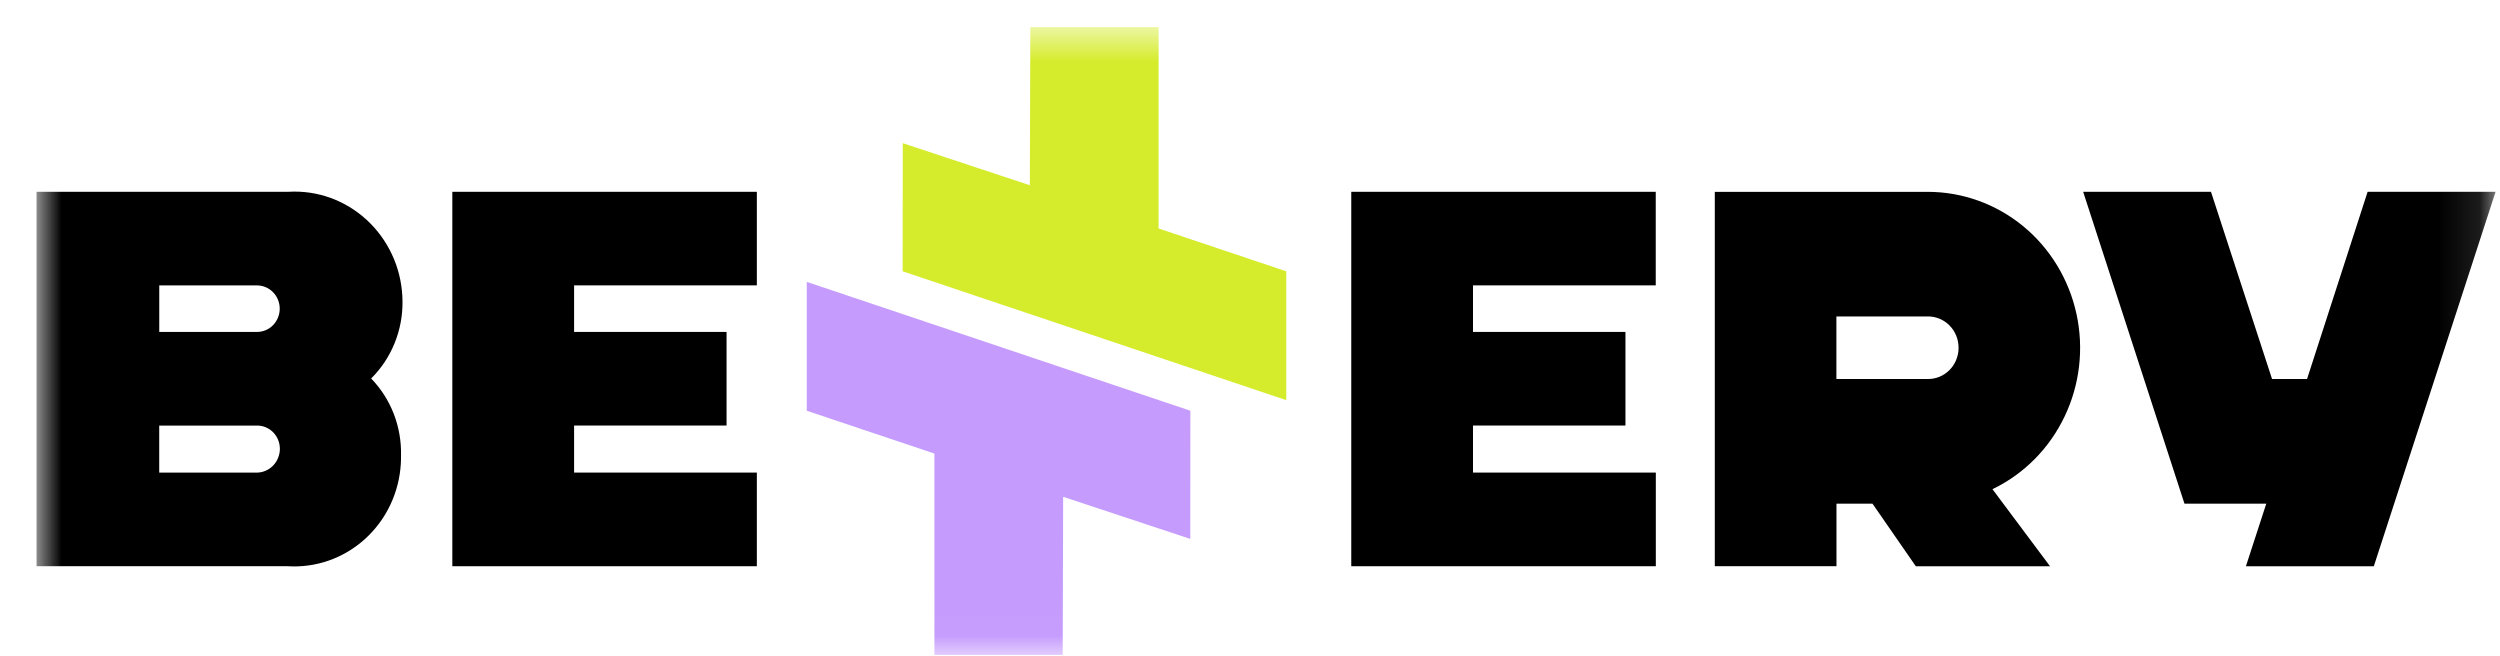 <svg width="61" height="16" viewBox="0 0 61 16" fill="none" xmlns="http://www.w3.org/2000/svg">
<mask id="mask0_4518_22722" style="mask-type:luminance" maskUnits="userSpaceOnUse" x="0" y="0" width="61" height="16">
<path d="M60.892 0.662H0.892V15.981H60.892V0.662Z" fill="white"/>
</mask>
<g mask="url(#mask0_4518_22722)">
<path d="M18.467 13.816V11.531H14.008V10.383H17.728V8.099H14.008V6.963H18.467V4.68H11.037V13.816H18.467Z" fill="black"/>
<path d="M6.268 10.384C6.415 10.382 6.557 10.44 6.662 10.545C6.767 10.65 6.827 10.794 6.829 10.945C6.83 11.099 6.772 11.247 6.667 11.357C6.562 11.467 6.418 11.53 6.268 11.532H3.885V10.384H6.268ZM6.268 6.964C6.341 6.964 6.413 6.978 6.48 7.006C6.548 7.035 6.609 7.076 6.661 7.129C6.713 7.181 6.754 7.243 6.782 7.312C6.81 7.381 6.825 7.454 6.825 7.529C6.826 7.603 6.812 7.677 6.784 7.746C6.757 7.815 6.716 7.878 6.665 7.931C6.614 7.984 6.553 8.026 6.486 8.055C6.419 8.084 6.347 8.099 6.274 8.099H3.886V6.964H6.268ZM7.02 13.816C7.361 13.837 7.703 13.79 8.027 13.676C8.35 13.562 8.649 13.384 8.905 13.152C9.161 12.92 9.371 12.639 9.521 12.324C9.671 12.009 9.759 11.667 9.78 11.318C9.784 11.25 9.786 11.182 9.785 11.114C9.793 10.767 9.733 10.421 9.608 10.098C9.483 9.775 9.295 9.482 9.056 9.235C9.302 8.991 9.496 8.699 9.627 8.376C9.759 8.053 9.825 7.706 9.821 7.356C9.819 7.002 9.749 6.651 9.615 6.325C9.48 5.999 9.285 5.703 9.039 5.454C8.793 5.205 8.502 5.008 8.182 4.874C7.861 4.74 7.519 4.673 7.173 4.675C7.122 4.675 7.071 4.677 7.02 4.68H0.892V13.816L7.02 13.816Z" fill="black"/>
<path d="M50.829 4.68L53.301 12.29H55.297L54.8 13.817H57.921L60.892 4.68H57.77L56.292 9.248H55.438L53.948 4.68H50.829Z" fill="black"/>
<path d="M47.037 7.721C47.235 7.719 47.425 7.798 47.566 7.939C47.707 8.081 47.787 8.274 47.789 8.477V8.491C47.789 8.591 47.769 8.689 47.731 8.781C47.694 8.874 47.639 8.957 47.569 9.027C47.5 9.098 47.418 9.153 47.328 9.191C47.237 9.229 47.141 9.248 47.043 9.248H44.808V7.721H47.037ZM41.841 13.815H44.81V12.29H45.689L46.746 13.817H50.021L48.616 11.936C49.381 11.569 50.002 10.945 50.374 10.167C50.747 9.39 50.85 8.506 50.666 7.66C50.482 6.815 50.023 6.059 49.363 5.517C48.703 4.976 47.883 4.681 47.037 4.681H41.841V13.815Z" fill="black"/>
<path d="M40.402 13.816V11.531H35.941V10.383H39.661V8.099H35.941V6.963H40.4V4.68H32.971V13.816H40.402Z" fill="black"/>
<path d="M22.025 6.62L22.027 3.493L25.128 4.52L25.14 0.662H28.27L28.27 5.575L31.385 6.62V9.764L22.025 6.62Z" fill="#D5EC2C"/>
<path d="M29.045 10.022L29.043 13.149L25.941 12.122L25.93 15.981H22.8L22.799 11.067L19.685 10.022V6.878L29.045 10.022Z" fill="#C59BFD"/>
</g>
</svg>
